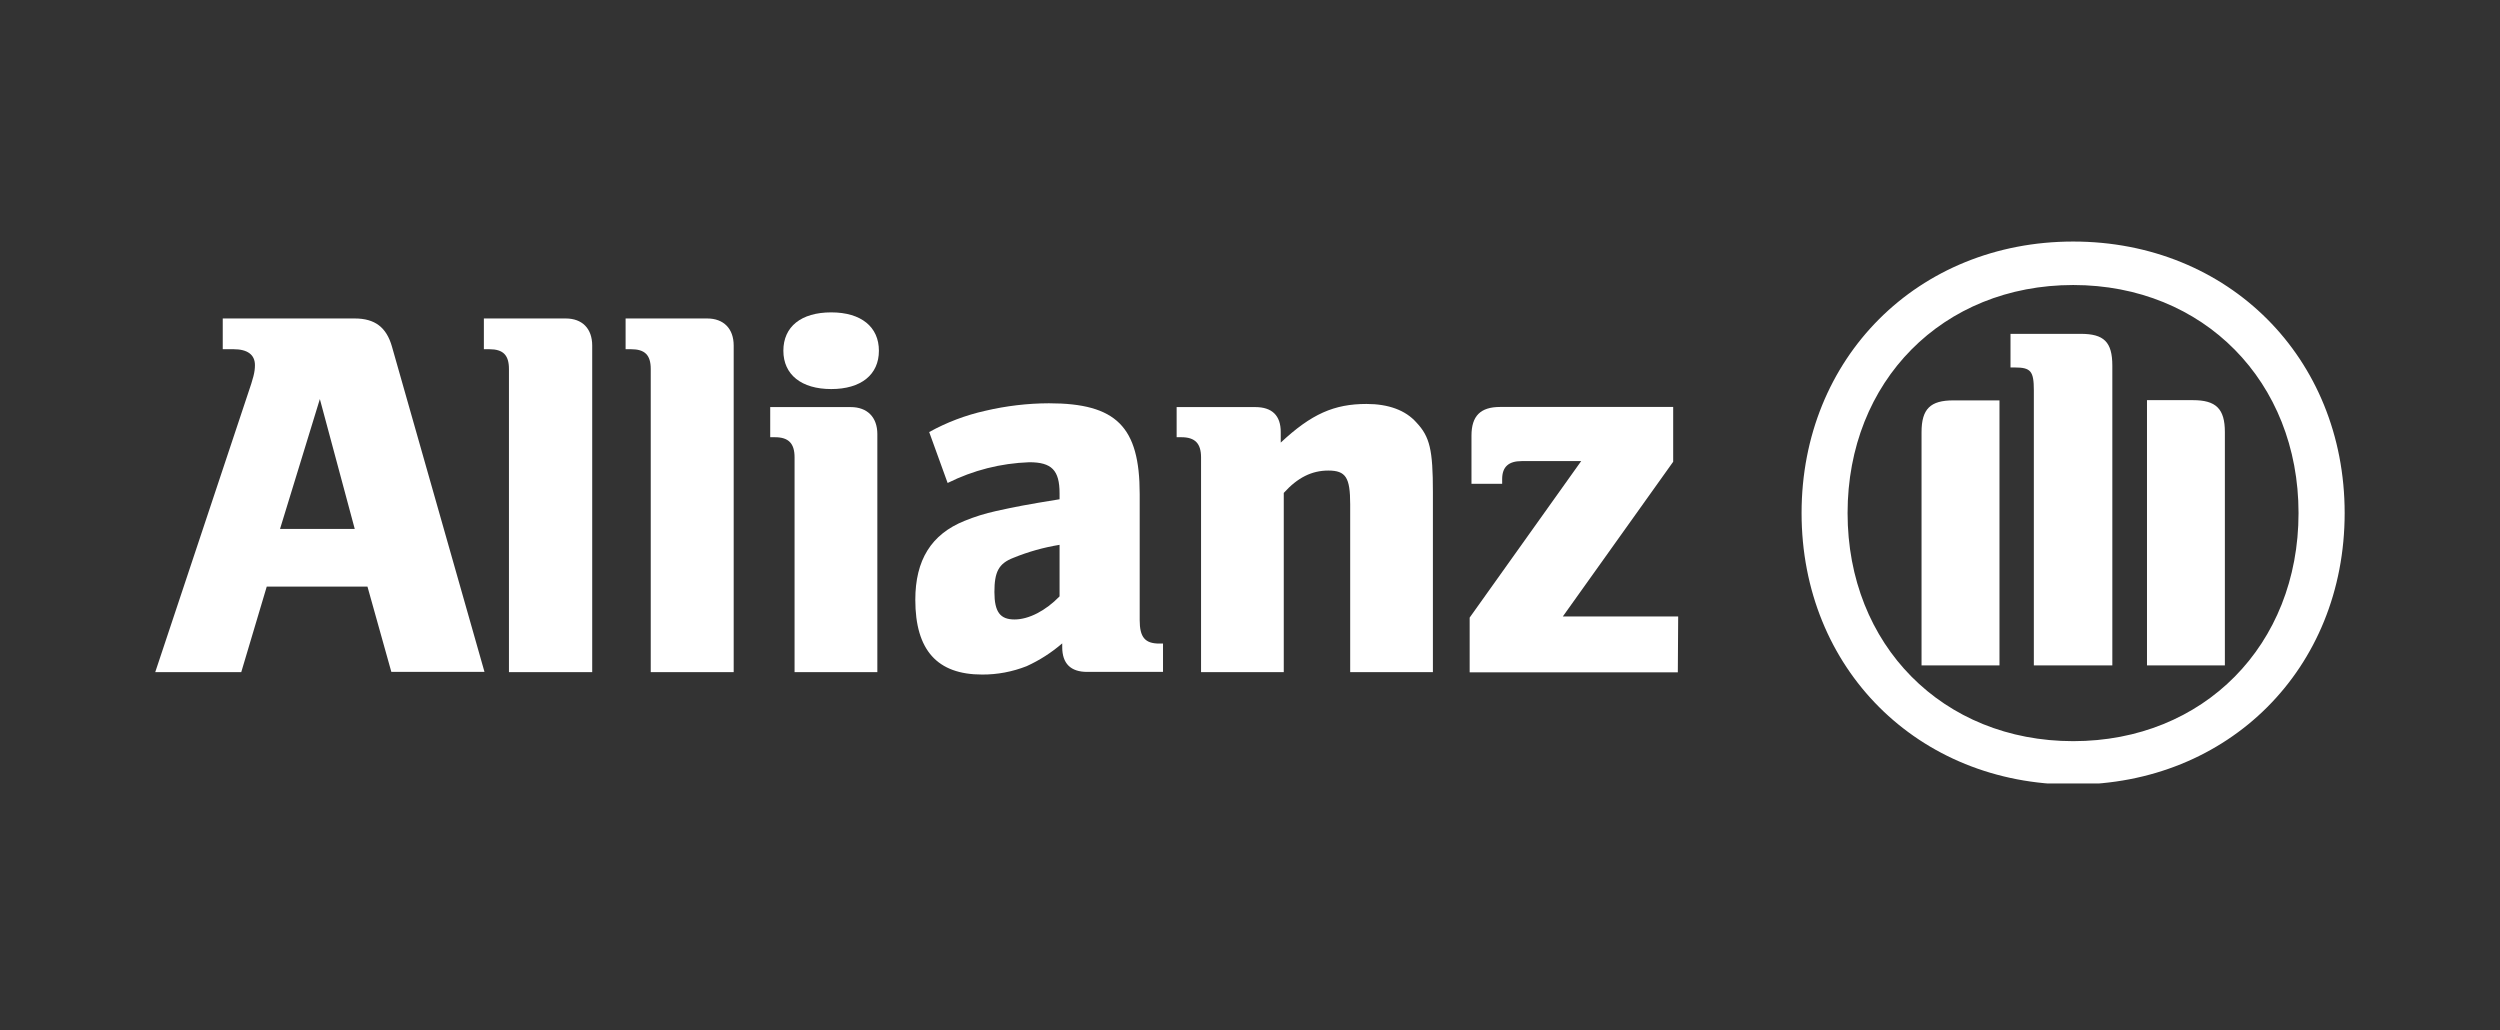 <svg xmlns="http://www.w3.org/2000/svg" xmlns:xlink="http://www.w3.org/1999/xlink" width="216" viewBox="0 0 162 66.75" height="89" preserveAspectRatio="xMidYMid meet"><rect x="0" y="0" width="162" height="66.75" fill="#333333" stroke="none"/><defs><clipPath id="cffbdbbbf0"><path d="M 116 15.652 L 152 15.652 L 152 50.77 L 116 50.77 Z M 116 15.652 " clip-rule="nonzero"></path></clipPath></defs><path fill="#ffffff" d="M 22.988 34.277 L 18.145 34.277 L 20.727 25.859 Z M 15.633 43.555 L 17.285 38.012 L 23.812 38.012 L 25.359 43.539 L 31.395 43.539 L 25.398 22.457 C 25.043 21.211 24.297 20.637 22.988 20.637 L 14.434 20.637 L 14.434 22.629 L 15.141 22.629 C 16.035 22.629 16.52 22.984 16.52 23.66 C 16.52 24.113 16.418 24.488 16.066 25.516 L 10.059 43.555 Z M 15.633 43.555 " fill-opacity="1" fill-rule="nonzero"></path><path fill="#ffffff" d="M 38.375 43.555 L 38.375 22.395 C 38.375 21.289 37.727 20.637 36.66 20.637 L 31.355 20.637 L 31.355 22.629 L 31.707 22.629 C 32.602 22.629 32.98 23.008 32.98 23.91 L 32.98 43.555 Z M 38.375 43.555 " fill-opacity="1" fill-rule="nonzero"></path><path fill="#ffffff" d="M 47.543 43.555 L 47.543 22.395 C 47.543 21.289 46.887 20.637 45.828 20.637 L 40.539 20.637 L 40.539 22.629 L 40.895 22.629 C 41.789 22.629 42.168 23.008 42.168 23.91 L 42.168 43.555 Z M 47.543 43.555 " fill-opacity="1" fill-rule="nonzero"></path><path fill="#ffffff" d="M 56.953 22.727 C 56.953 21.191 55.812 20.242 53.863 20.242 C 51.91 20.242 50.762 21.172 50.762 22.727 C 50.762 24.281 51.938 25.211 53.863 25.211 C 55.785 25.211 56.953 24.289 56.953 22.727 M 56.852 43.555 L 56.852 28.129 C 56.852 27.031 56.195 26.379 55.129 26.379 L 49.91 26.379 L 49.91 28.332 L 50.219 28.332 C 51.109 28.332 51.488 28.742 51.488 29.637 L 51.488 43.555 Z M 56.852 43.555 " fill-opacity="1" fill-rule="nonzero"></path><path fill="#ffffff" d="M 68.66 35.305 L 68.66 38.645 C 67.762 39.57 66.672 40.141 65.742 40.141 C 64.816 40.141 64.438 39.664 64.438 38.363 C 64.438 37.066 64.707 36.516 65.672 36.145 C 66.637 35.75 67.633 35.473 68.66 35.305 M 61.406 31.297 C 63.074 30.469 64.84 30.02 66.699 29.953 C 68.148 29.953 68.66 30.469 68.66 31.969 L 68.66 32.352 C 66.465 32.707 65.777 32.844 64.539 33.117 C 63.844 33.27 63.164 33.48 62.508 33.75 C 60.34 34.621 59.312 36.297 59.312 38.867 C 59.312 42.133 60.734 43.711 63.641 43.711 C 64.637 43.715 65.602 43.531 66.527 43.168 C 67.367 42.785 68.133 42.293 68.832 41.691 L 68.832 41.934 C 68.832 42.996 69.379 43.539 70.445 43.539 L 75.363 43.539 L 75.363 41.703 L 75.121 41.703 C 74.195 41.703 73.852 41.289 73.852 40.191 L 73.852 32.012 C 73.852 27.652 72.34 26.133 67.969 26.133 C 66.578 26.137 65.207 26.301 63.855 26.617 C 62.574 26.902 61.359 27.363 60.211 27.996 Z M 61.406 31.297 " fill-opacity="1" fill-rule="nonzero"></path><path fill="#ffffff" d="M 83.188 43.555 L 83.188 31.941 C 84.086 30.945 85.008 30.492 86.074 30.492 C 87.211 30.492 87.492 30.945 87.492 32.672 L 87.492 43.555 L 92.852 43.555 L 92.852 31.879 C 92.852 29.16 92.656 28.301 91.785 27.379 C 91.078 26.578 89.965 26.176 88.551 26.176 C 86.453 26.176 84.977 26.824 82.992 28.68 L 82.992 27.996 C 82.992 26.93 82.434 26.379 81.34 26.379 L 76.246 26.379 L 76.246 28.332 L 76.555 28.332 C 77.445 28.332 77.828 28.742 77.828 29.637 L 77.828 43.555 Z M 83.188 43.555 " fill-opacity="1" fill-rule="nonzero"></path><path fill="#ffffff" d="M 108.746 39.949 L 101.27 39.949 L 108.422 29.922 L 108.422 26.371 L 97.207 26.371 C 95.934 26.371 95.352 26.953 95.352 28.23 L 95.352 31.352 L 97.34 31.352 L 97.34 31.047 C 97.34 30.254 97.754 29.879 98.609 29.879 L 102.461 29.879 L 95.234 40.02 L 95.234 43.566 L 108.723 43.566 Z M 108.746 39.949 " fill-opacity="1" fill-rule="nonzero"></path><g clip-path="url(#cffbdbbbf0)"><path fill="#ffffff" d="M 136.879 43.117 L 136.879 23.699 C 136.879 22.152 136.332 21.633 134.828 21.633 L 130.281 21.633 L 130.281 23.812 L 130.555 23.812 C 131.594 23.812 131.793 24.047 131.793 25.297 L 131.793 43.117 Z M 139.125 43.117 L 144.172 43.117 L 144.172 27.996 C 144.172 26.477 143.586 25.93 142.105 25.93 L 139.125 25.93 Z M 129.566 43.117 L 129.566 25.945 L 126.574 25.945 C 125.094 25.945 124.516 26.488 124.516 28.008 L 124.516 43.117 Z M 148.945 33.246 C 148.945 41.805 142.793 48.027 134.344 48.027 C 125.895 48.027 119.723 41.805 119.723 33.246 C 119.723 24.691 125.891 18.469 134.344 18.469 C 142.797 18.469 148.945 24.727 148.945 33.246 M 151.934 33.246 C 151.934 23.188 144.406 15.652 134.344 15.652 C 124.277 15.652 116.742 23.188 116.742 33.246 C 116.742 43.309 124.27 50.84 134.344 50.84 C 144.414 50.84 151.934 43.332 151.934 33.246 " fill-opacity="1" fill-rule="nonzero"></path></g></svg>